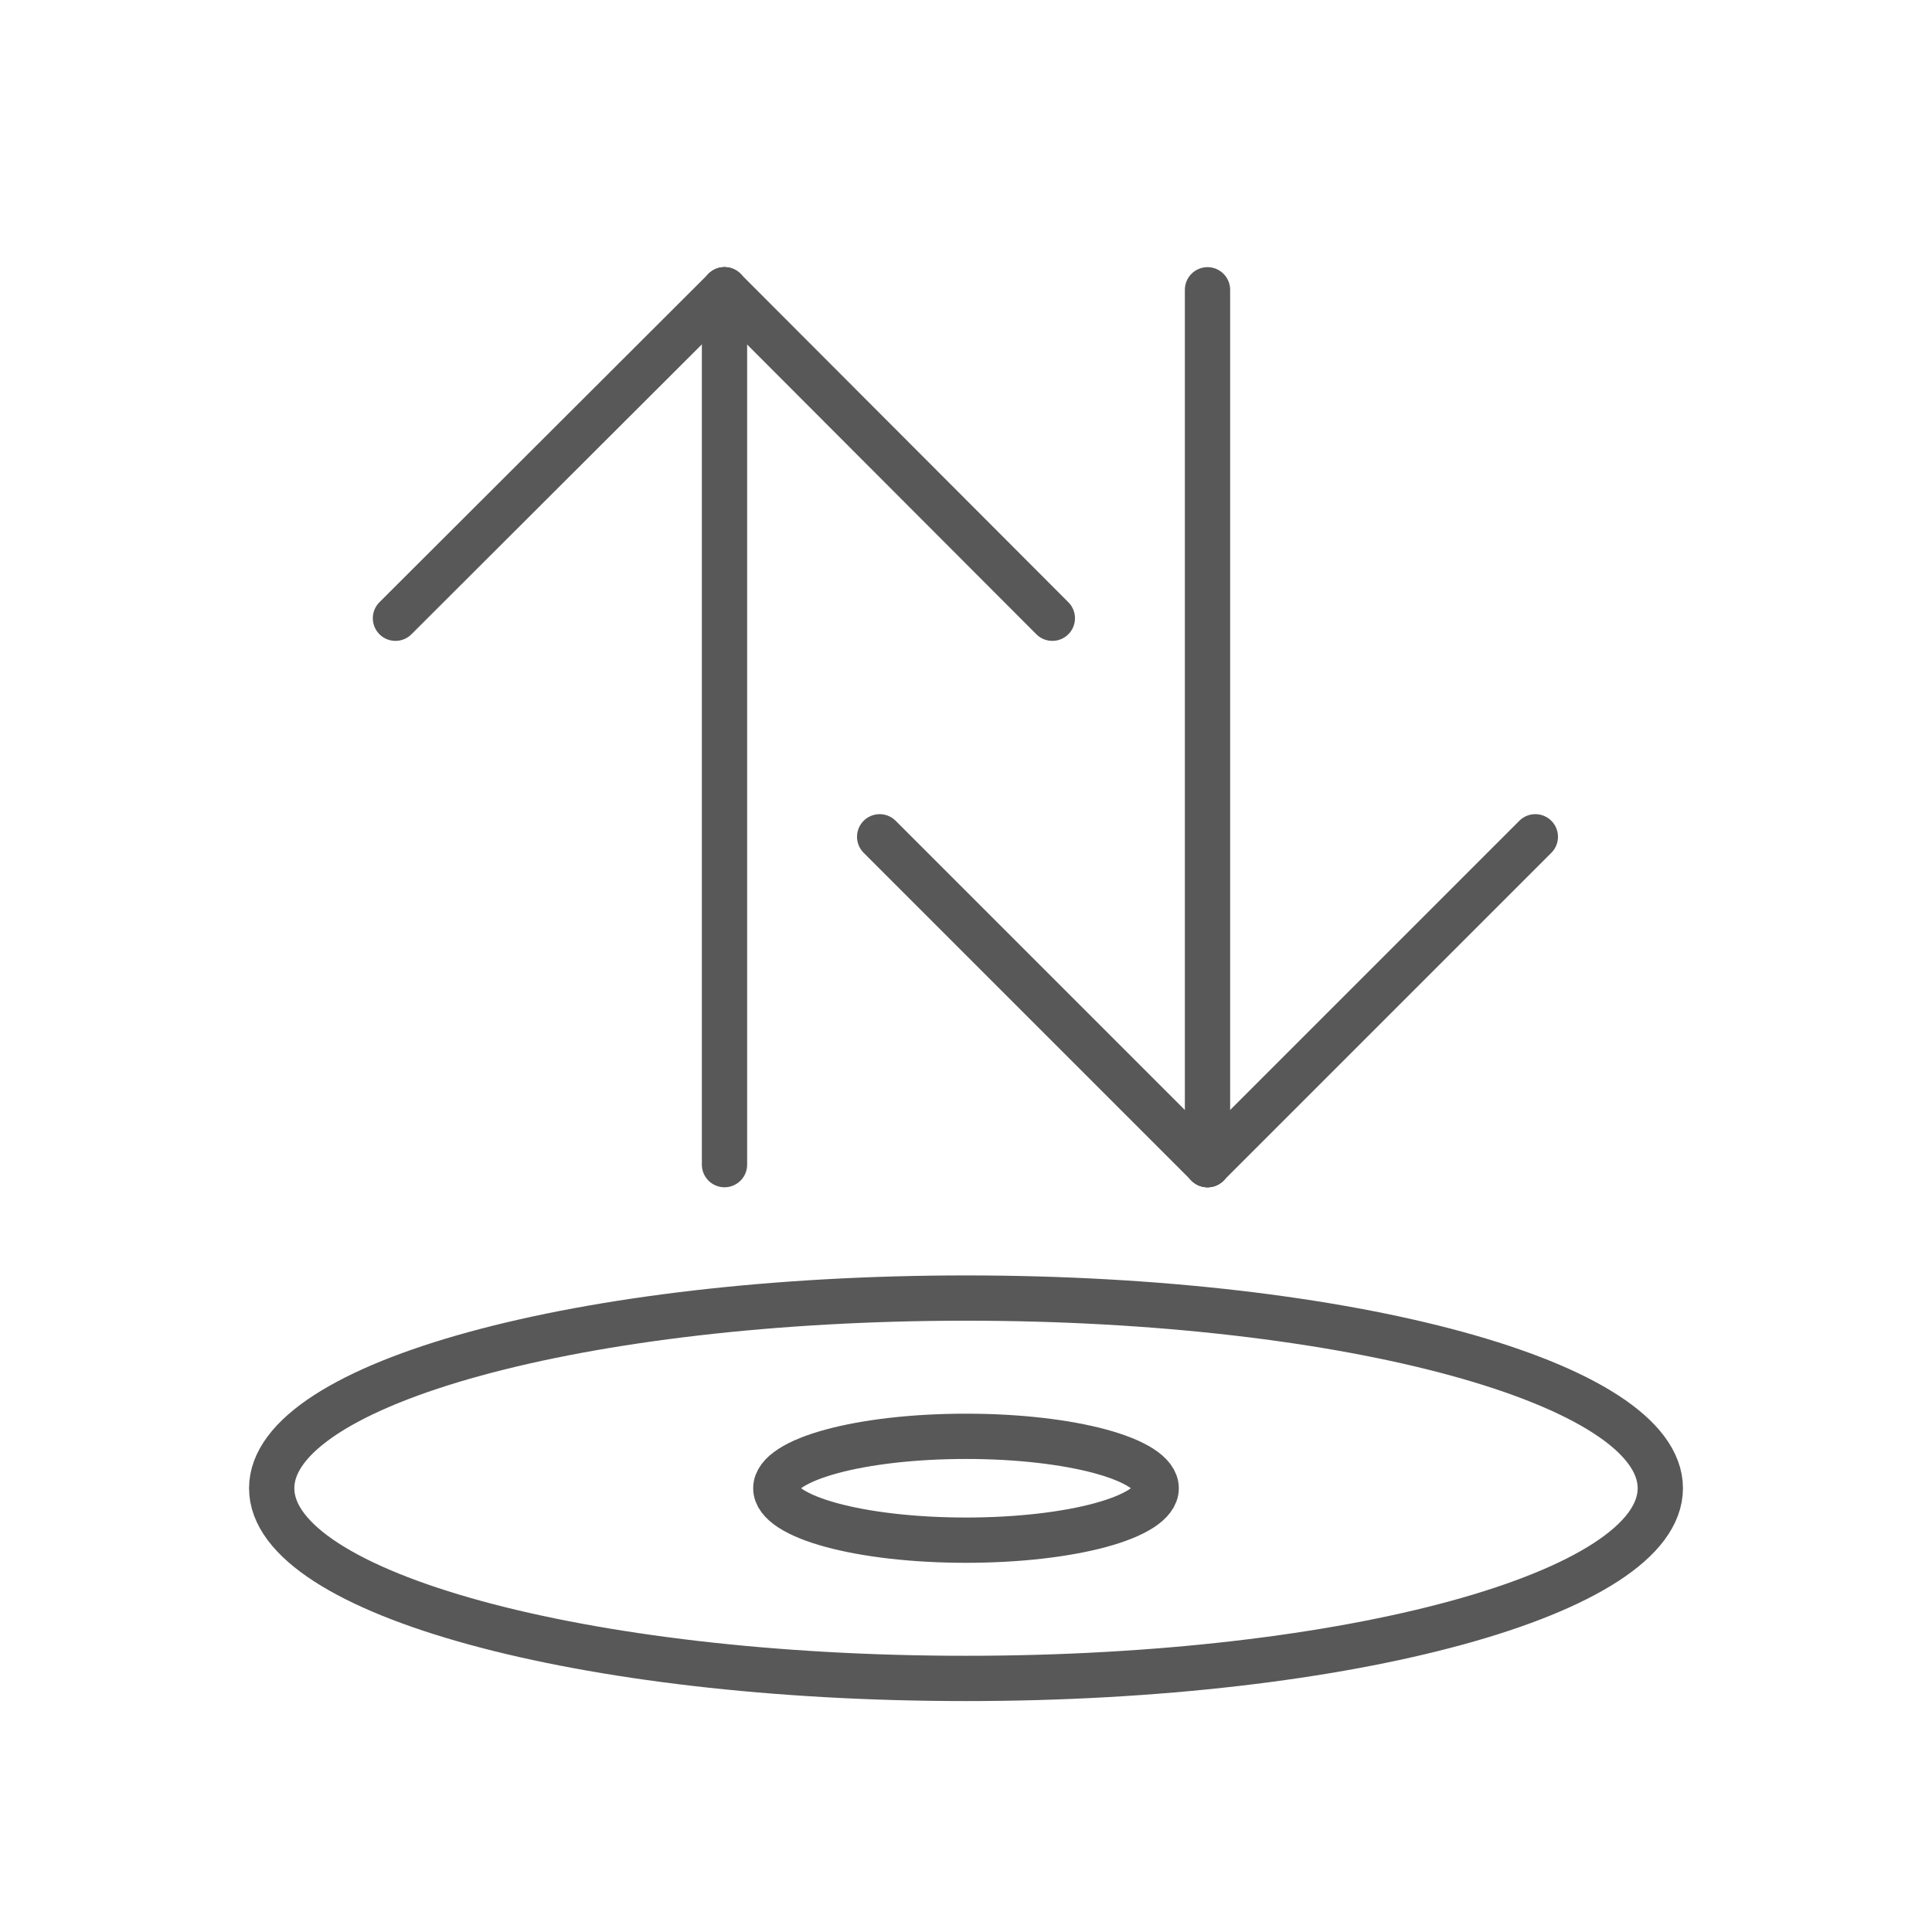 <svg id="TOI" xmlns="http://www.w3.org/2000/svg" viewBox="0 0 32 32"><defs><style>.cls-1{fill:none;stroke:#585858;stroke-linecap:round;stroke-linejoin:round;stroke-width:0.75px;}</style></defs><title>chk-inout</title><path class="cls-1" d="M16,21.5c6.35,0,11.5,1.41,11.5,3.15S22.35,27.8,16,27.8,4.5,26.39,4.5,24.65,9.65,21.5,16,21.5Zm-3.15,3.15c0,.48,1.41.86,3.15.86s3.15-.38,3.15-.86-1.41-.86-3.15-.86S12.85,24.17,12.85,24.65Z"/><path class="cls-1" d="M12,19.29V4.8"/><path class="cls-1" d="M12,4.8,6.55,10.24"/><path class="cls-1" d="M12,4.8l5.43,5.44"/><path class="cls-1" d="M20,4.8V19.29"/><path class="cls-1" d="M20,19.29l5.43-5.43"/><path class="cls-1" d="M20,19.29l-5.43-5.43"/></svg>